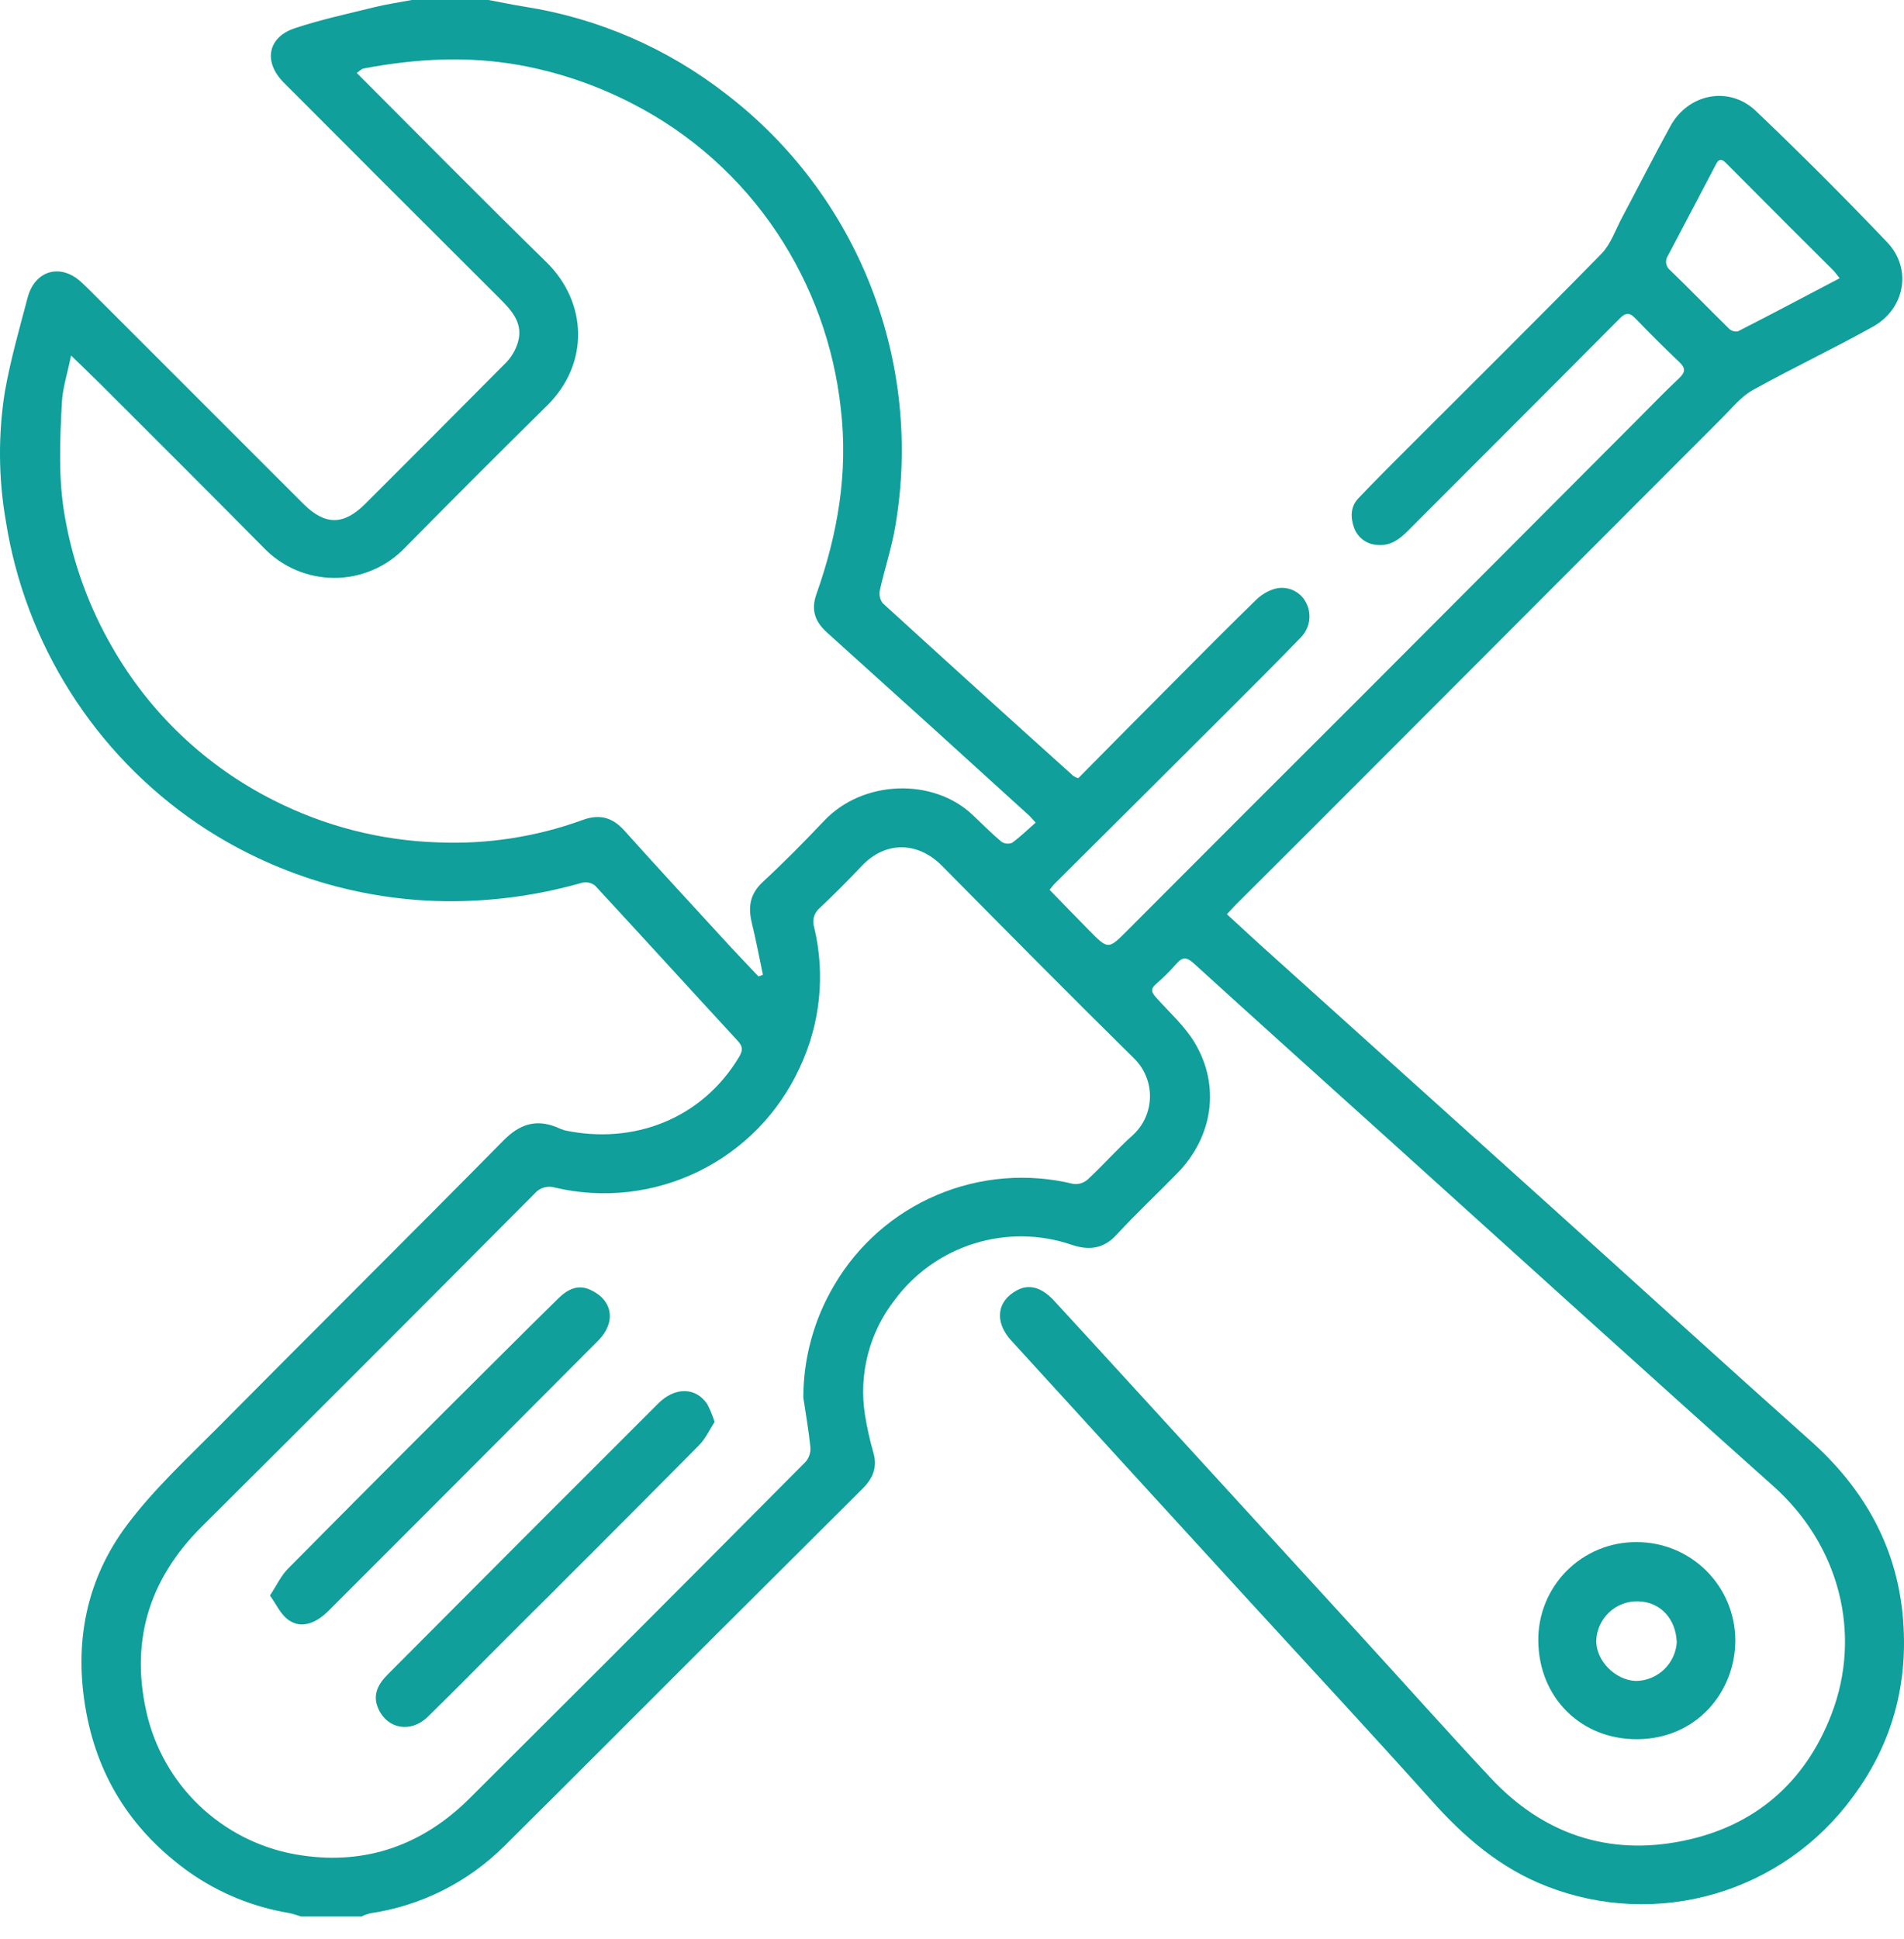 <svg width="56" height="57" viewBox="0 0 56 57" fill="none" xmlns="http://www.w3.org/2000/svg">
<path d="M14.37 0C14.726 0.066 15.076 0.141 15.439 0.198C17.598 0.538 19.635 1.422 21.359 2.766C23.262 4.225 24.731 6.176 25.608 8.408C26.486 10.64 26.738 13.069 26.339 15.434C26.236 16.079 26.022 16.705 25.88 17.346C25.865 17.412 25.864 17.481 25.878 17.548C25.892 17.614 25.92 17.677 25.96 17.732C27.825 19.434 29.695 21.129 31.572 22.816C31.616 22.843 31.663 22.865 31.713 22.88C32.64 21.944 33.576 20.997 34.515 20.055C35.316 19.25 36.114 18.444 36.926 17.654C37.081 17.496 37.273 17.379 37.484 17.314C37.662 17.263 37.852 17.275 38.021 17.349C38.191 17.423 38.33 17.553 38.414 17.718C38.498 17.88 38.53 18.064 38.505 18.245C38.479 18.426 38.398 18.595 38.272 18.727C37.566 19.459 36.846 20.175 36.127 20.894C34.422 22.596 32.716 24.294 31.011 25.989C30.97 26.03 30.936 26.079 30.87 26.161C31.258 26.559 31.642 26.959 32.032 27.353C32.597 27.927 32.597 27.918 33.162 27.353C35.466 25.042 37.773 22.735 40.083 20.432C42.773 17.733 45.465 15.036 48.158 12.339C48.563 11.932 48.963 11.518 49.381 11.124C49.568 10.948 49.587 10.829 49.391 10.644C48.958 10.233 48.537 9.815 48.127 9.388C47.949 9.202 47.844 9.157 47.631 9.371C45.566 11.453 43.486 13.523 41.416 15.599C41.168 15.849 40.904 16.051 40.532 16.023C40.378 16.019 40.227 15.97 40.101 15.88C39.975 15.79 39.88 15.664 39.826 15.518C39.722 15.226 39.712 14.903 39.949 14.654C40.416 14.162 40.897 13.684 41.377 13.203C43.288 11.291 45.21 9.39 47.103 7.459C47.377 7.177 47.513 6.761 47.703 6.404C48.181 5.506 48.641 4.597 49.131 3.706C49.658 2.749 50.86 2.514 51.645 3.264C52.964 4.521 54.25 5.807 55.505 7.123C56.243 7.894 56.035 9.078 55.082 9.607C53.921 10.254 52.716 10.822 51.551 11.469C51.215 11.655 50.953 11.983 50.674 12.263C47.178 15.764 43.684 19.263 40.189 22.761C38.911 24.042 37.631 25.32 36.349 26.596C36.268 26.678 36.192 26.764 36.085 26.879C36.566 27.319 37.025 27.747 37.497 28.167C40.223 30.622 42.95 33.078 45.676 35.532C48.203 37.809 50.716 40.102 53.254 42.364C54.739 43.689 55.696 45.304 55.938 47.271C56.178 49.294 55.73 51.178 54.483 52.845C53.484 54.208 52.064 55.203 50.443 55.677C48.821 56.151 47.088 56.077 45.513 55.466C44.134 54.937 43.065 54.016 42.093 52.924C40.346 50.973 38.562 49.057 36.791 47.123C34.437 44.553 32.087 41.983 29.741 39.411C29.237 38.859 29.318 38.243 29.925 37.928C30.265 37.75 30.631 37.846 30.984 38.222C31.795 39.099 32.597 39.98 33.404 40.86C35.621 43.284 37.839 45.707 40.058 48.13C41.321 49.51 42.565 50.907 43.843 52.273C45.38 53.918 47.301 54.571 49.493 54.124C51.589 53.701 53.085 52.429 53.864 50.407C54.785 48.018 54.08 45.411 52.162 43.698C48.388 40.329 44.644 36.928 40.888 33.541C38.96 31.802 37.028 30.069 35.109 28.322C34.895 28.129 34.774 28.134 34.596 28.339C34.411 28.551 34.212 28.748 33.998 28.931C33.821 29.085 33.877 29.188 34.007 29.332C34.394 29.764 34.842 30.164 35.137 30.654C35.898 31.925 35.676 33.417 34.631 34.489C34.037 35.099 33.412 35.681 32.836 36.306C32.448 36.73 32.007 36.761 31.524 36.599C30.596 36.282 29.592 36.268 28.655 36.559C27.719 36.85 26.899 37.431 26.315 38.218C25.946 38.69 25.678 39.233 25.528 39.813C25.377 40.393 25.347 40.998 25.439 41.59C25.5 41.972 25.584 42.349 25.691 42.72C25.811 43.144 25.669 43.47 25.371 43.766C23.898 45.232 22.426 46.698 20.956 48.164C18.915 50.201 16.881 52.246 14.832 54.276C13.762 55.34 12.379 56.034 10.885 56.253C10.797 56.276 10.711 56.307 10.628 56.347H8.861C8.739 56.312 8.62 56.266 8.496 56.243C7.44 56.067 6.438 55.657 5.563 55.041C3.939 53.88 2.909 52.336 2.539 50.355C2.162 48.332 2.522 46.448 3.748 44.819C4.534 43.774 5.514 42.87 6.439 41.937C9.223 39.129 12.03 36.345 14.808 33.531C15.27 33.064 15.739 32.897 16.349 33.13C16.433 33.171 16.519 33.205 16.609 33.233C18.637 33.664 20.644 32.894 21.733 31.083C21.85 30.887 21.856 30.774 21.699 30.603C20.296 29.083 18.905 27.552 17.5 26.035C17.447 25.994 17.385 25.965 17.319 25.951C17.253 25.937 17.185 25.938 17.12 25.953C15.887 26.306 14.612 26.489 13.33 26.497C10.651 26.51 8.031 25.715 5.811 24.215C4.313 23.195 3.039 21.88 2.069 20.349C1.099 18.819 0.453 17.106 0.171 15.316C-0.047 14.062 -0.057 12.78 0.142 11.523C0.308 10.583 0.57 9.668 0.811 8.757C1.018 7.955 1.768 7.732 2.378 8.284C2.579 8.465 2.765 8.662 2.956 8.849C4.945 10.838 6.933 12.825 8.921 14.812C9.559 15.449 10.103 15.449 10.737 14.819C12.123 13.436 13.506 12.05 14.885 10.66C15.045 10.493 15.164 10.291 15.231 10.071C15.402 9.506 15.049 9.127 14.682 8.761C12.566 6.653 10.453 4.541 8.343 2.425C7.739 1.816 7.873 1.096 8.668 0.831C9.433 0.576 10.222 0.407 11.01 0.212C11.373 0.123 11.744 0.069 12.11 0H14.37ZM2.09 10.452C1.983 10.983 1.843 11.403 1.82 11.829C1.761 12.977 1.707 14.124 1.922 15.27C2.161 16.596 2.629 17.871 3.306 19.037C4.411 20.967 6.059 22.529 8.046 23.528C9.547 24.29 11.196 24.713 12.878 24.767C14.325 24.828 15.77 24.605 17.131 24.11C17.62 23.929 18.006 24.021 18.361 24.417C19.399 25.573 20.456 26.715 21.507 27.86C21.771 28.143 22.041 28.425 22.308 28.708L22.439 28.66C22.332 28.154 22.237 27.644 22.114 27.141C22.001 26.674 22.048 26.294 22.431 25.934C23.056 25.356 23.655 24.749 24.241 24.13C25.388 22.919 27.453 22.869 28.602 23.955C28.884 24.219 29.151 24.494 29.449 24.743C29.494 24.775 29.547 24.795 29.602 24.802C29.657 24.808 29.712 24.801 29.764 24.781C30.007 24.606 30.223 24.393 30.46 24.186C30.35 24.066 30.308 24.013 30.258 23.968C29.334 23.127 28.409 22.287 27.483 21.448C26.433 20.499 25.382 19.55 24.33 18.602C23.988 18.294 23.842 17.956 24.011 17.472C24.638 15.705 24.952 13.903 24.729 12.01C24.528 10.164 23.886 8.393 22.857 6.847C21.791 5.244 20.332 3.939 18.62 3.057C17.571 2.512 16.447 2.127 15.284 1.915C13.743 1.638 12.22 1.725 10.697 2.013C10.63 2.025 10.572 2.092 10.493 2.145C12.361 4.014 14.196 5.876 16.065 7.702C17.287 8.894 17.336 10.701 16.089 11.925C14.69 13.304 13.301 14.693 11.922 16.092C11.653 16.376 11.329 16.602 10.97 16.756C10.611 16.911 10.224 16.991 9.833 16.991C9.442 16.991 9.055 16.911 8.696 16.756C8.337 16.602 8.013 16.376 7.744 16.092C6.168 14.496 4.572 12.91 2.981 11.319C2.705 11.042 2.421 10.774 2.09 10.452ZM23.627 41.088C23.629 39.929 23.941 38.791 24.531 37.794C25.226 36.605 26.287 35.672 27.554 35.135C28.822 34.597 30.23 34.482 31.568 34.808C31.642 34.818 31.717 34.812 31.788 34.791C31.86 34.769 31.926 34.733 31.983 34.685C32.443 34.261 32.861 33.781 33.33 33.363C33.483 33.22 33.606 33.047 33.691 32.855C33.775 32.663 33.82 32.456 33.822 32.246C33.825 32.037 33.785 31.829 33.704 31.635C33.624 31.441 33.506 31.265 33.356 31.119C31.453 29.246 29.576 27.346 27.698 25.448C26.991 24.742 26.044 24.72 25.347 25.458C24.946 25.881 24.531 26.298 24.106 26.699C24.026 26.767 23.968 26.857 23.939 26.957C23.911 27.058 23.913 27.165 23.946 27.264C24.281 28.658 24.126 30.125 23.507 31.418C22.895 32.737 21.848 33.804 20.542 34.442C19.236 35.08 17.75 35.248 16.335 34.919C16.231 34.885 16.119 34.882 16.013 34.91C15.908 34.937 15.812 34.995 15.739 35.076C12.479 38.355 9.21 41.625 5.932 44.886C4.342 46.469 3.802 48.342 4.349 50.511C4.622 51.556 5.197 52.496 6.002 53.214C6.808 53.932 7.807 54.397 8.876 54.55C10.78 54.832 12.438 54.239 13.809 52.876C15.157 51.534 16.503 50.192 17.847 48.849C19.802 46.892 21.754 44.933 23.703 42.97C23.8 42.851 23.847 42.7 23.835 42.547C23.785 42.059 23.699 41.575 23.627 41.088ZM54.106 8.178C54.01 8.062 53.965 7.987 53.895 7.924C53.481 7.51 53.065 7.1 52.652 6.686C52.032 6.066 51.413 5.445 50.795 4.823C50.686 4.713 50.583 4.612 50.474 4.823C50.001 5.722 49.531 6.621 49.055 7.52C49.01 7.586 48.993 7.666 49.005 7.745C49.017 7.823 49.059 7.894 49.121 7.944C49.706 8.508 50.278 9.099 50.861 9.67C50.895 9.7 50.936 9.723 50.979 9.735C51.023 9.748 51.069 9.75 51.114 9.742C52.097 9.242 53.071 8.723 54.106 8.181V8.178Z" fill="#109F9A"/>
<path d="M48.127 45.339C48.507 45.337 48.885 45.41 49.237 45.553C49.589 45.697 49.91 45.909 50.18 46.176C50.45 46.444 50.666 46.762 50.813 47.113C50.96 47.464 51.037 47.84 51.039 48.22C51.039 49.746 49.898 51.123 48.157 51.134C46.507 51.144 45.263 49.922 45.244 48.247C45.239 47.866 45.31 47.487 45.452 47.134C45.595 46.78 45.807 46.459 46.075 46.188C46.344 45.917 46.663 45.703 47.016 45.557C47.368 45.411 47.746 45.337 48.127 45.339ZM49.313 48.25C49.285 47.627 48.863 47.09 48.165 47.079C47.853 47.075 47.551 47.192 47.324 47.407C47.097 47.622 46.962 47.916 46.949 48.229C46.936 48.819 47.504 49.4 48.111 49.421C48.426 49.419 48.727 49.295 48.952 49.075C49.177 48.856 49.309 48.558 49.319 48.244L49.313 48.25Z" fill="#109F9A"/>
<path d="M21.017 41.808C20.875 42.022 20.757 42.292 20.562 42.488C18.694 44.373 16.818 46.252 14.935 48.124C14.149 48.909 13.374 49.703 12.578 50.478C12.08 50.96 11.393 50.836 11.126 50.234C10.945 49.826 11.126 49.508 11.408 49.226C12.764 47.864 14.121 46.503 15.479 45.142C16.77 43.849 18.062 42.558 19.356 41.267C19.846 40.775 20.456 40.775 20.799 41.278C20.889 41.447 20.962 41.624 21.017 41.808Z" fill="#109F9A"/>
<path d="M7.94 46.908C8.14 46.608 8.264 46.329 8.464 46.127C10.536 44.034 12.617 41.949 14.707 39.872C15.278 39.301 15.851 38.734 16.425 38.17C16.69 37.911 17 37.746 17.375 37.927C18.029 38.233 18.124 38.883 17.593 39.415C15.778 41.237 13.963 43.058 12.145 44.876C11.312 45.71 10.478 46.544 9.644 47.377C9.22 47.791 8.777 47.883 8.426 47.582C8.24 47.422 8.127 47.175 7.94 46.908Z" fill="#109F9A"/>
</svg>
